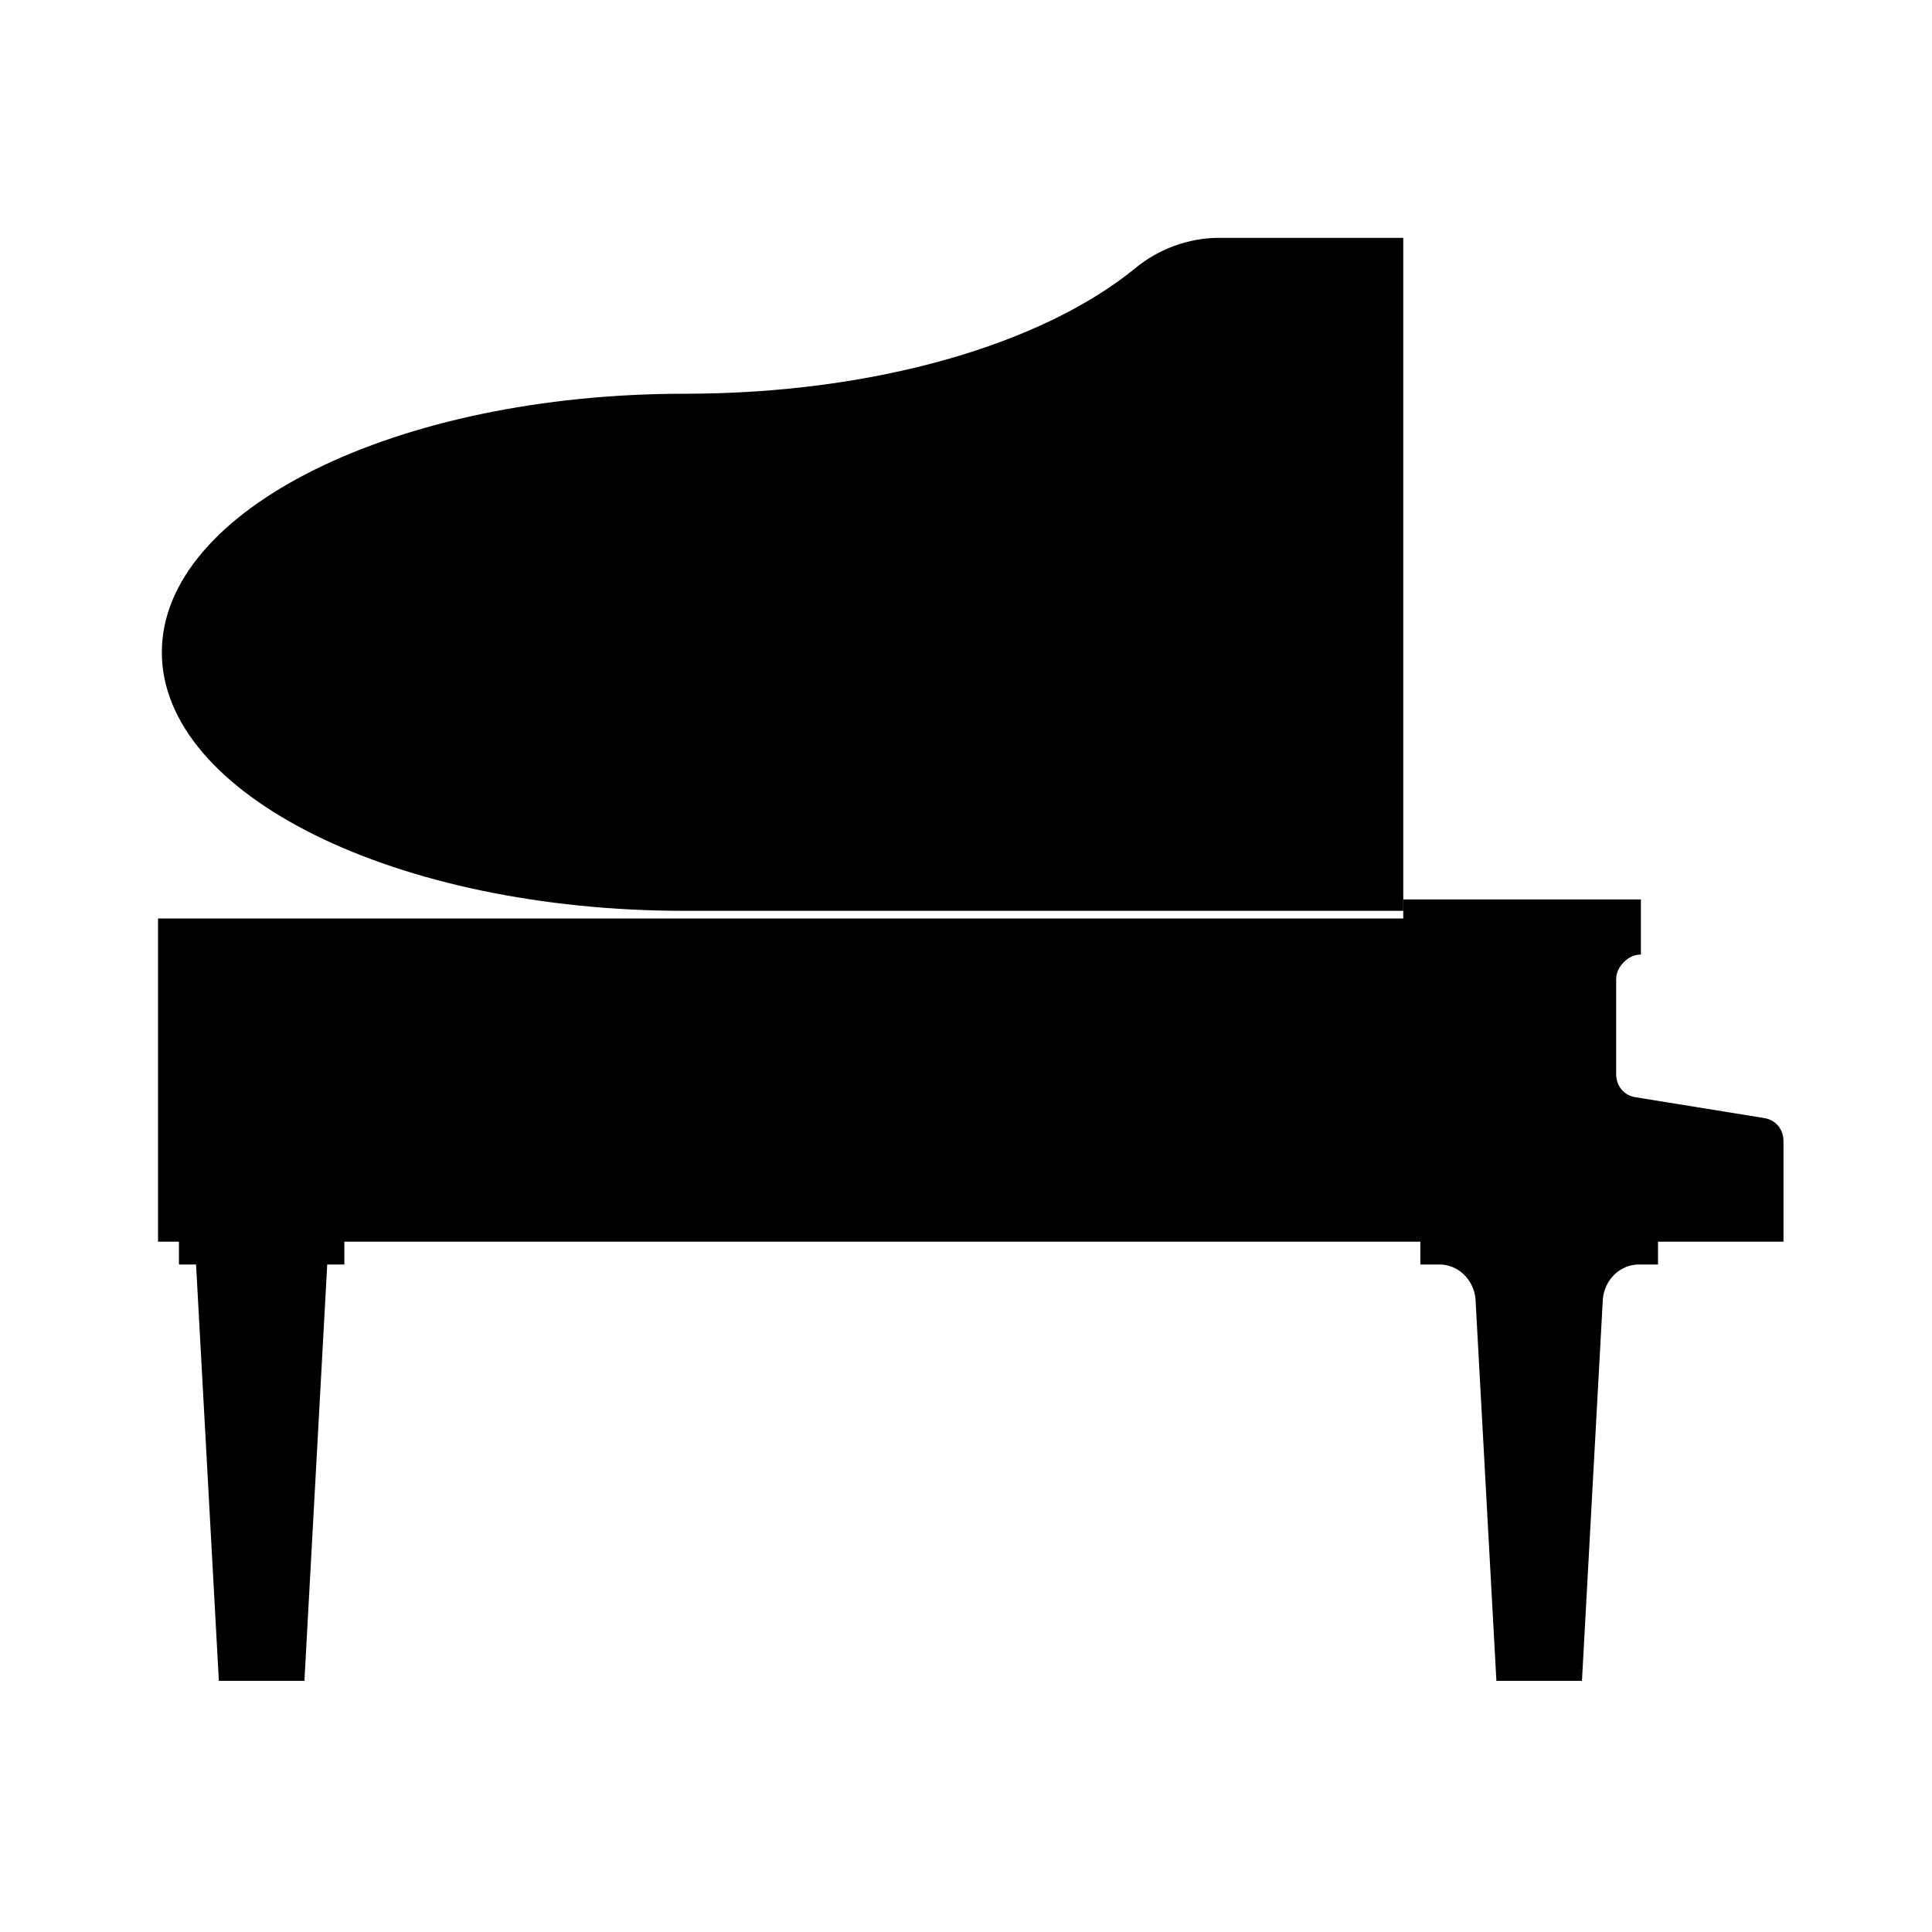 <?xml version="1.0" encoding="UTF-8"?>
<!-- Uploaded to: ICON Repo, www.svgrepo.com, Generator: ICON Repo Mixer Tools -->
<svg fill="#000000" width="800px" height="800px" version="1.1" viewBox="144 144 512 512" xmlns="http://www.w3.org/2000/svg">
 <g>
  <path d="m515.88 207.54v177.84h-190.44c-76.578 0-138.55-30.73-138.55-68.516s61.969-68.52 138.55-68.52c50.383 0 94.715-13.098 119.4-33.25 6.047-5.039 14.105-8.062 22.168-8.062h48.871z"/>
  <path d="m616.64 446.35v26.703h-33.25v6.047h-5.039c-5.039 0-9.07 4.031-9.574 9.07l-5.543 101.27h-22.672l-5.543-101.27c-0.504-5.039-4.535-9.07-9.574-9.07h-5.039v-6.047h-285.15v6.047h-4.535l-6.047 110.34h-22.672l-6.043-110.34h-4.535v-6.047h-5.543v-85.648h330v-5.039h62.977v14.609c-1.512 0-3.023 0.504-4.535 2.016-1.008 1.008-2.016 2.519-2.016 4.535v25.191c0 3.023 2.016 5.543 5.039 6.047l34.258 5.543c3.023 0.504 5.039 3.019 5.039 6.043z"/>
 </g>
</svg>